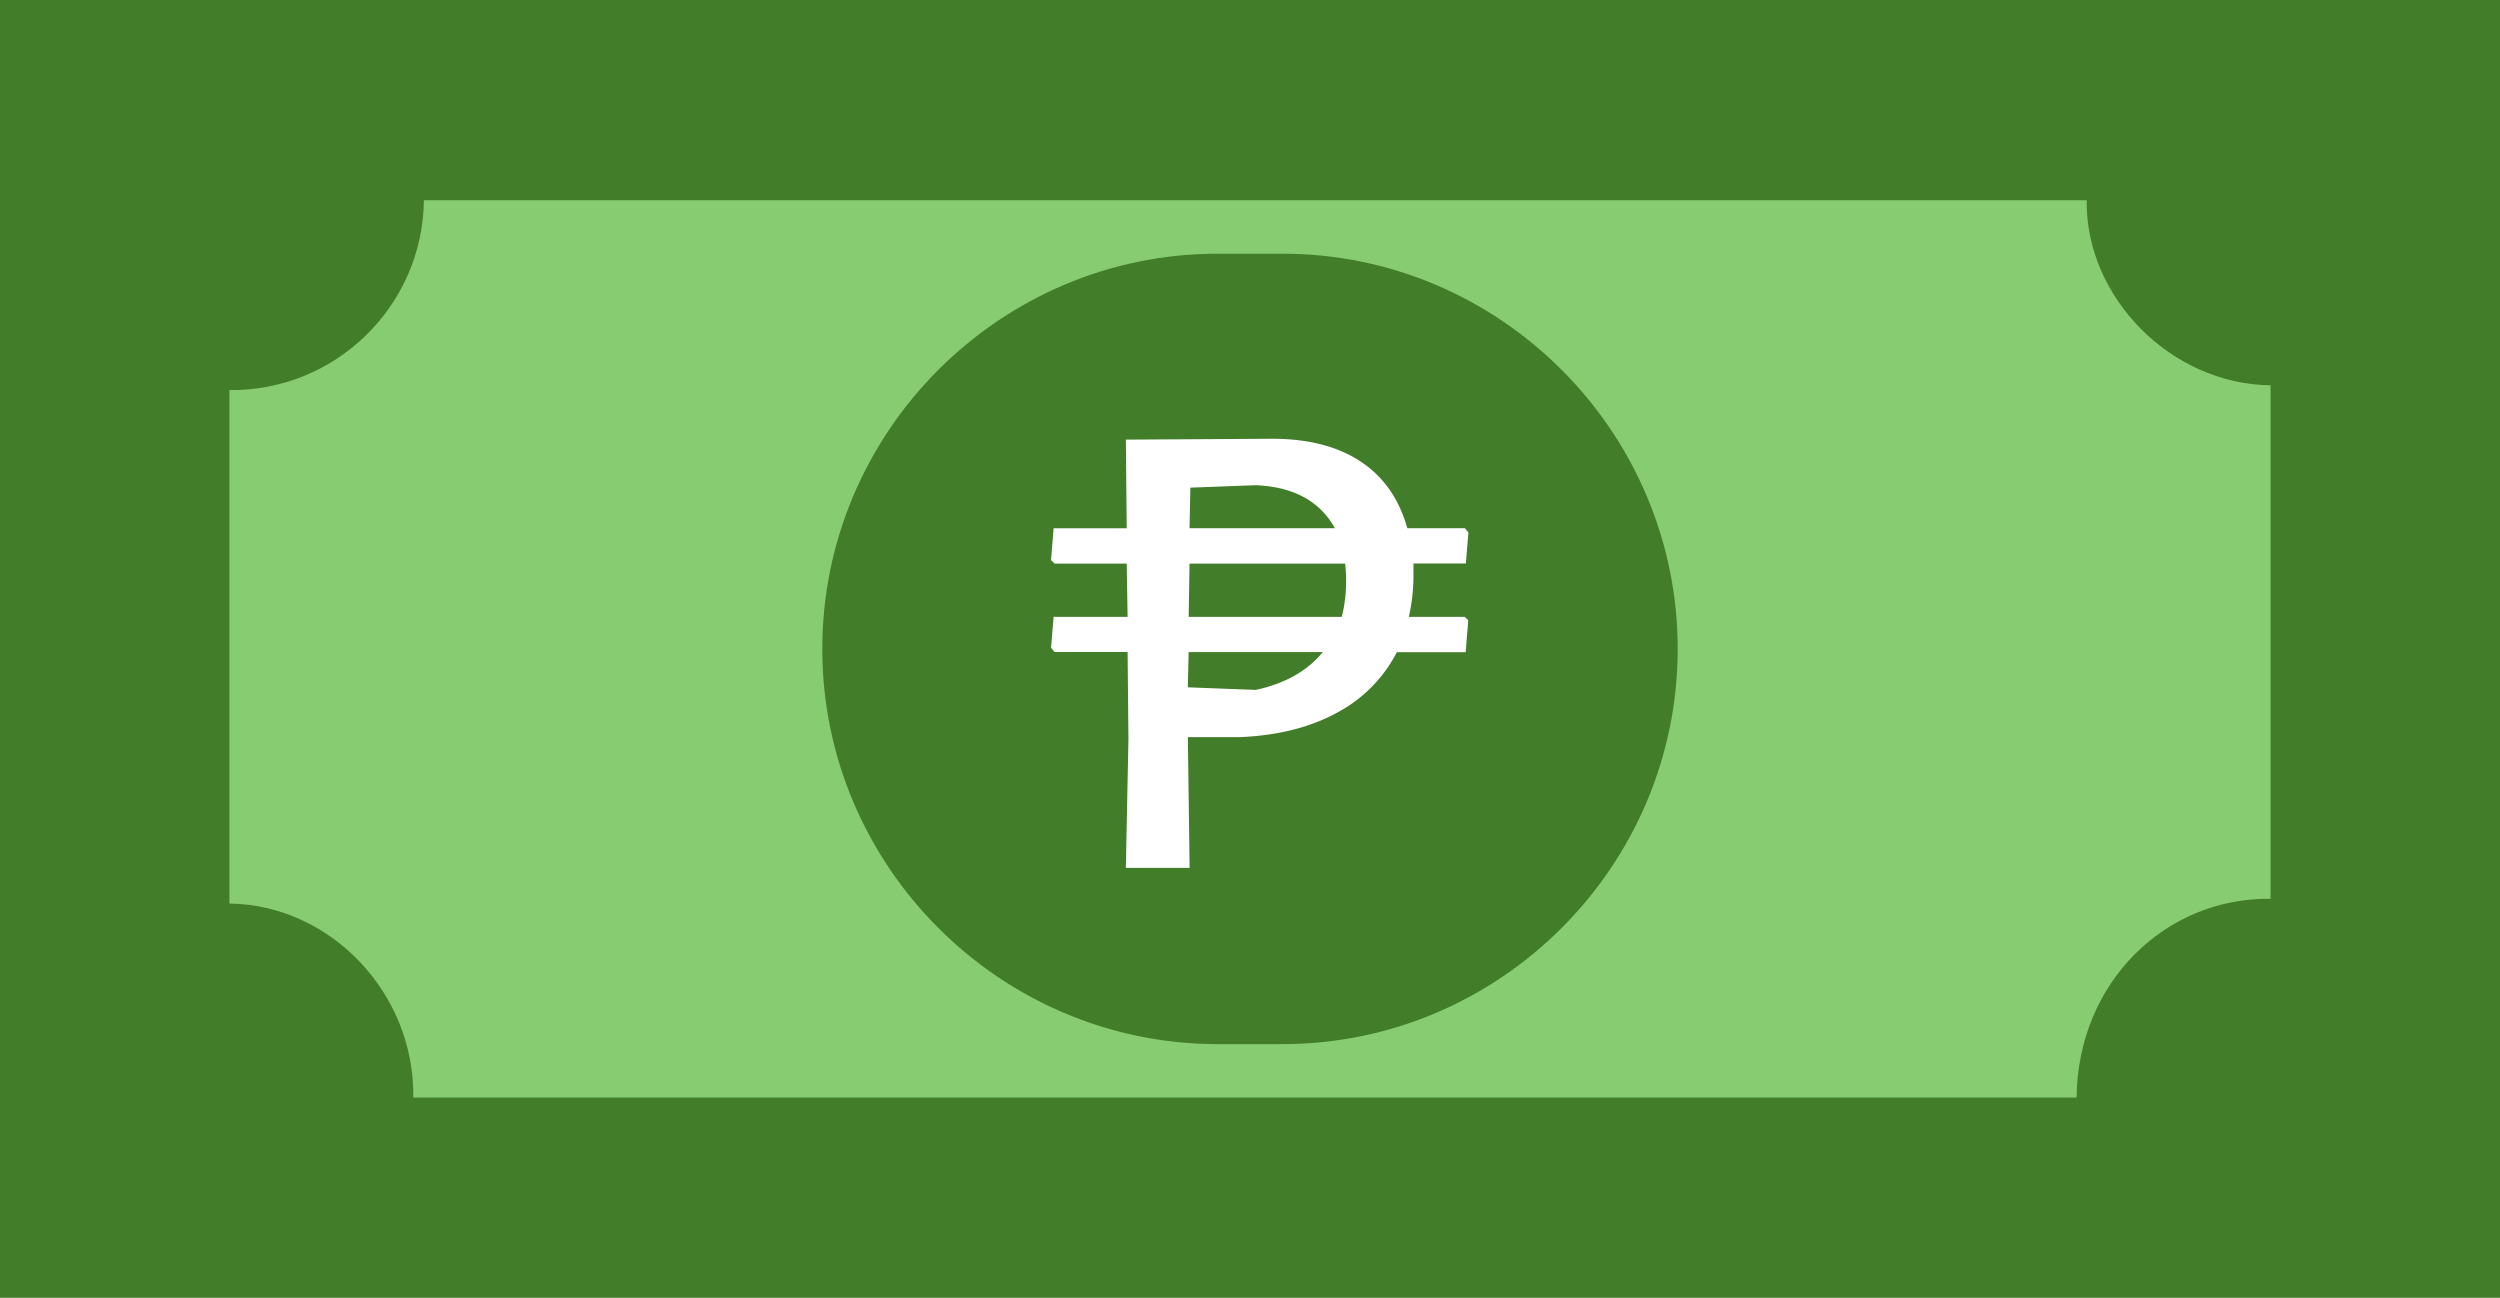 <svg xmlns="http://www.w3.org/2000/svg" shape-rendering="geometricPrecision" text-rendering="geometricPrecision" image-rendering="optimizeQuality" fill-rule="evenodd" clip-rule="evenodd" viewBox="0 0 512 265.789"><path fill="#427D2A" d="M0 0h512v265.789H0z"/><path fill="#87CC71" d="M427.35 41.013c-.271 19.77 17.153 37.654 37.661 37.9v105.161c-21.602-.271-39.483 17.153-39.729 40.706H84.649c.271-21.603-17.157-39.487-37.661-39.733V79.886c21.685.246 39.579-17.167 39.825-38.873H427.35z"/><path fill="#427D2A" d="M249.345 51.958h13.31c44.517 0 80.937 36.421 80.937 80.942 0 44.517-36.438 80.934-80.937 80.934h-13.31c-44.5 0-80.938-36.417-80.938-80.934 0-44.521 36.421-80.942 80.938-80.942z"/><path fill="#fff" fill-rule="nonzero" d="M299.982 126.335l.716.716-.53 6.516H286.07a29.006 29.006 0 01-12.245 12.39c-5.456 2.994-12.063 4.663-19.822 5.006h-10.729l.357 26.774-13.054-.001.53-26.423-.172-17.789h-14.964l-.716-.866.53-6.323h15.15l-.179-10.915-14.785-.001-.716-.715.53-6.516h14.971l-.179-18.154 29.95-.179c7.396 0 13.442 1.557 18.14 4.671 4.696 3.113 7.879 7.663 9.549 13.648h11.802l.715.879-.529 6.345h-10.729v2.819a37.832 37.832 0 01-.947 8.118h11.454zm-56.365-18.161h29.764c-3.057-5.537-8.458-8.472-16.202-8.805l-13.391.5-.171 8.276v.029zm-.179 18.161h31.352c.573-2.243.87-4.552.88-6.867.001-.2.005-.422.005-.628 0-1.141-.06-2.286-.177-3.419l-31.881-.002-.179 10.916zm13.741 14.957c5.99-1.297 10.57-3.882 13.741-7.754h-27.482l-.178 7.225 13.919.529z"/></svg>